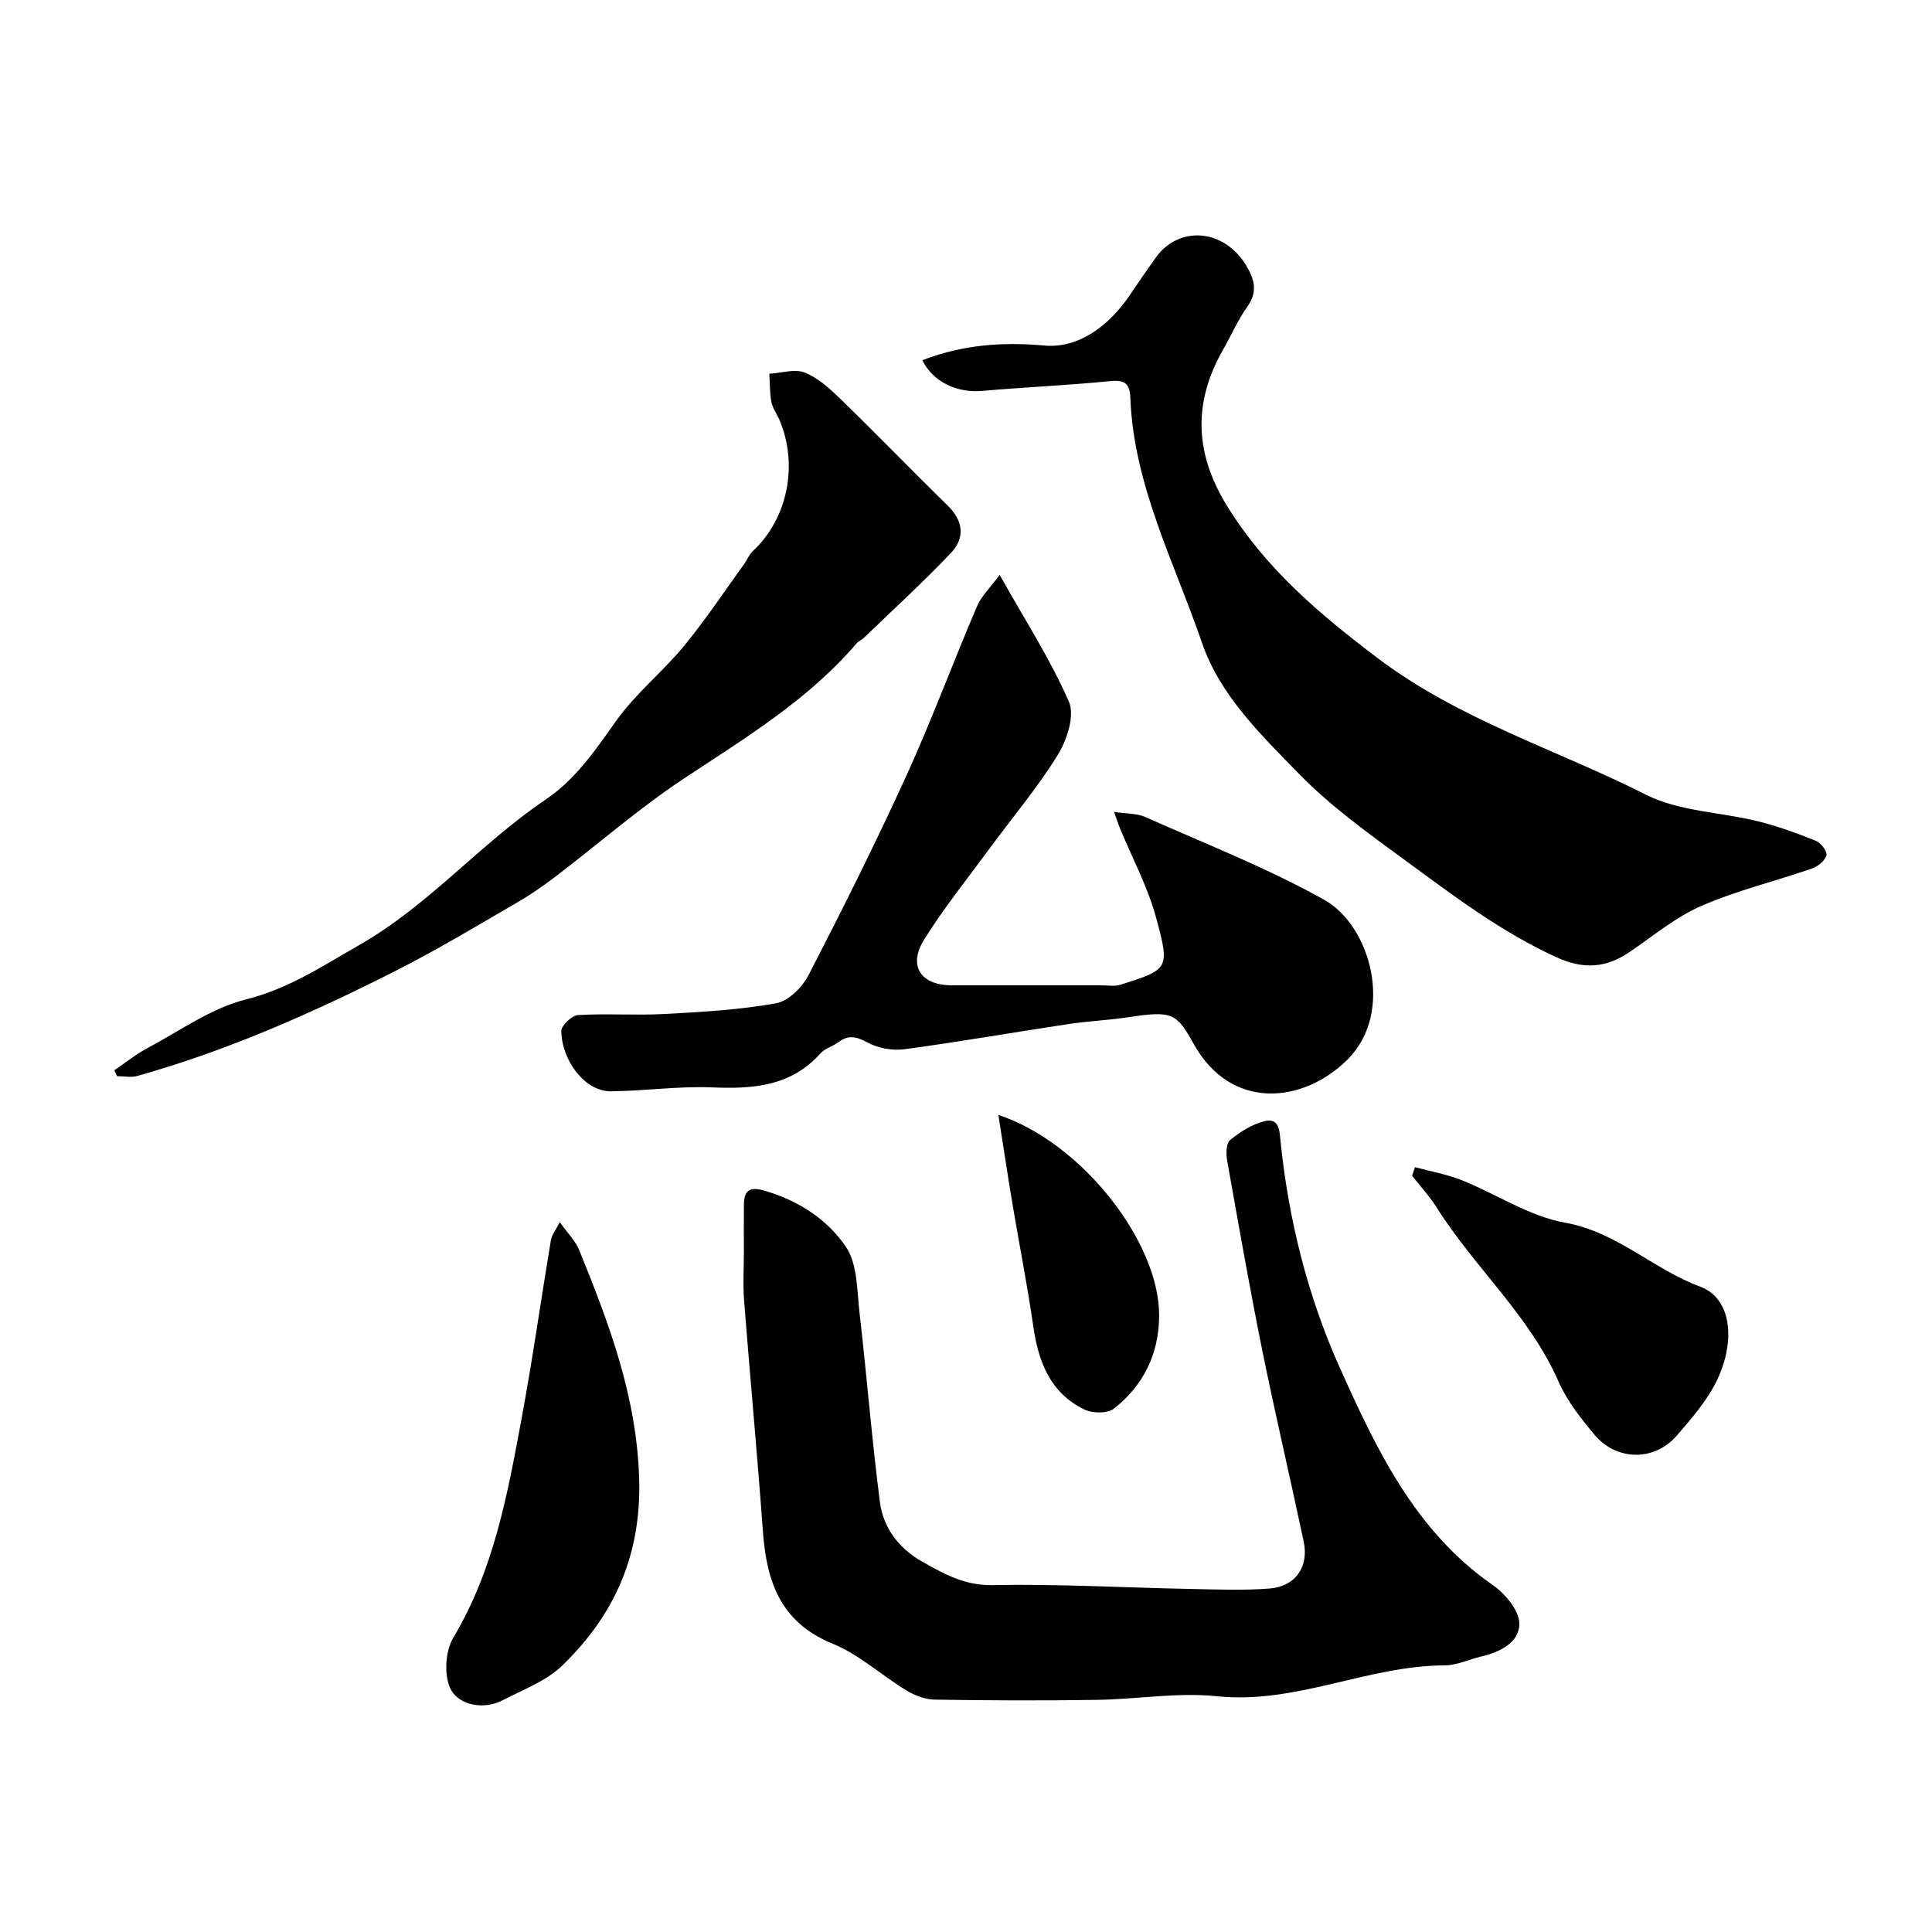 <svg enable-background="new 0 0 400 400" viewBox="0 0 400 400" xmlns="http://www.w3.org/2000/svg"><g fill="#010100"><path d="m154.01 258.88c0-3.17-.03-6.33.01-9.5.03-2.79 1.07-3.76 4.09-2.91 7.05 2 13.14 5.92 17.04 11.69 2.41 3.57 2.27 9.01 2.81 13.66 1.5 13.04 2.54 26.13 4.21 39.14.69 5.37 3.97 9.67 8.76 12.36 4.49 2.53 8.79 4.97 14.55 4.86 13.59-.26 27.19.52 40.79.79 5.52.11 11.07.34 16.56-.08 5.36-.41 8.19-4.48 7.09-9.7-2.79-13.2-5.89-26.34-8.57-39.56-2.65-13.09-4.95-26.25-7.29-39.4-.24-1.37-.2-3.54.63-4.21 2.08-1.69 4.56-3.27 7.12-3.89 3.1-.75 3.09 2.02 3.32 4.23 1.65 16.15 5.62 31.97 12.16 46.58 7.55 16.85 15.58 33.97 31.72 45.19 2.58 1.79 5.51 5.26 5.55 7.99.05 3.92-3.99 5.94-7.91 6.85-2.53.58-5.03 1.82-7.54 1.83-15.99.04-30.79 8.09-47.14 6.39-8.17-.85-16.57.63-24.86.75-11.19.17-22.39.13-33.58-.05-1.98-.03-4.15-.86-5.88-1.91-5.16-3.13-9.77-7.44-15.26-9.67-10.82-4.41-13.69-12.88-14.44-23.26-1.15-15.91-2.65-31.79-3.89-47.7-.27-3.48-.04-6.99-.04-10.49 0 .02-.01.02-.01.02z"/><path d="m190.96 74.57c8.34-3.18 16.43-3.82 25.22-3.03 7.25.66 13.54-4.2 17.83-10.58 1.73-2.57 3.48-5.12 5.29-7.64 4.88-6.77 14.19-5.89 18.72 1.66 1.72 2.87 2.42 5.43.22 8.52-1.98 2.77-3.34 5.97-5.04 8.95-6.21 10.88-5.85 21.37.76 32.15 7.98 13.02 19.05 22.4 31.14 31.56 17.03 12.9 37.13 18.99 55.69 28.38 6.89 3.48 15.45 3.58 23.18 5.5 4.08 1.01 8.07 2.47 11.98 4.04 1.03.41 2.4 2.19 2.2 2.98-.29 1.11-1.74 2.32-2.95 2.74-7.65 2.65-15.61 4.56-23 7.78-5.3 2.31-9.92 6.2-14.77 9.5-4.89 3.33-9.54 3.69-15.18 1.11-11.3-5.15-20.95-12.47-30.89-19.75-7.83-5.74-15.72-11.36-22.44-18.25-7.87-8.07-16.35-16.27-20.05-27.07-5.71-16.68-14.17-32.66-14.85-50.82-.11-2.94-1.22-3.69-4.21-3.39-8.83.88-17.71 1.25-26.55 2.03-5.1.44-10.12-1.86-12.3-6.37z"/><path d="m206.97 119.03c5.26 9.37 10.52 17.5 14.34 26.26 1.24 2.84-.38 7.87-2.27 10.94-4.13 6.73-9.3 12.83-13.99 19.22-4.64 6.32-9.58 12.45-13.72 19.08-3.4 5.45-.69 9.46 5.72 9.47 10.33.01 20.66.01 30.99 0 1.33 0 2.76.26 3.98-.13 9.99-3.18 10.22-3.25 7.35-13.84-1.73-6.39-4.95-12.37-7.49-18.53-.36-.87-.64-1.78-1.23-3.4 2.55.39 4.71.27 6.46 1.05 12.46 5.55 25.25 10.54 37.12 17.18 9.48 5.31 14.62 23.31 4.69 33.11-9.15 9.04-24.06 10.59-31.8-3.34-3.48-6.25-4.34-6.89-13.27-5.53-4.21.64-8.5.83-12.71 1.46-11.29 1.7-22.54 3.68-33.85 5.2-2.48.33-5.46-.19-7.64-1.37-2.31-1.25-3.97-1.67-6.08-.08-1.16.87-2.77 1.27-3.7 2.31-6.16 6.9-14.07 7.39-22.59 7.04-6.9-.28-13.84.75-20.77.81-5.48.05-10.2-6.43-10.3-12.47-.02-1.14 2.19-3.23 3.46-3.31 5.98-.36 12 .1 17.98-.23 7.71-.41 15.47-.86 23.04-2.21 2.54-.45 5.41-3.31 6.7-5.81 7.03-13.62 13.9-27.35 20.26-41.3 5.24-11.49 9.62-23.37 14.59-34.99.88-2.15 2.75-3.91 4.73-6.59z"/><path d="m23.67 221.58c2.31-1.56 4.5-3.33 6.94-4.63 6.69-3.56 13.15-8.24 20.31-10.03 8.83-2.21 15.78-6.88 23.41-11.23 14.45-8.24 25.06-20.99 38.6-30.12 6.27-4.23 10.35-10.28 14.66-16.35 3.98-5.62 9.57-10.07 13.98-15.42 4.45-5.4 8.33-11.27 12.45-16.95.65-.9 1.07-2.04 1.86-2.77 7.21-6.69 9.49-17.96 5.43-27.29-.52-1.2-1.37-2.32-1.6-3.56-.36-1.91-.31-3.9-.43-5.85 2.48-.14 5.26-1.07 7.35-.24 2.77 1.11 5.22 3.36 7.43 5.51 7.45 7.24 14.67 14.72 22.11 21.98 3.32 3.23 3.67 6.75.68 9.89-5.76 6.05-11.94 11.71-17.96 17.51-.47.45-1.14.7-1.56 1.19-10.09 11.8-23.2 19.65-35.94 28.11-9.24 6.14-17.65 13.51-26.49 20.24-2.58 1.97-5.29 3.82-8.1 5.44-8.19 4.74-16.3 9.64-24.73 13.91-17.26 8.75-34.93 16.59-53.63 21.84-1.3.37-2.79.05-4.2.05-.19-.41-.38-.82-.57-1.23z"/><path d="m115.9 253.03c1.68 2.37 3.24 3.88 3.99 5.72 6.19 15.21 11.91 30.31 12.44 47.29.49 15.83-5.06 28.25-15.86 38.74-3.34 3.25-8.16 5.04-12.43 7.25-3.96 2.05-8.8.95-10.56-1.99-1.62-2.7-1.36-8.09.35-10.94 8.39-14.02 11.23-29.63 14.13-45.24 2.29-12.32 4.04-24.75 6.1-37.12.16-1 .9-1.89 1.84-3.71z"/><path d="m292.95 241.65c3.24.88 6.61 1.46 9.7 2.7 7.17 2.87 13.96 7.47 21.36 8.79 10.76 1.92 18.26 9.64 28.02 13.26 6.41 2.38 7.41 11.09 3.45 19.37-2.01 4.19-5.24 7.89-8.32 11.46-4.64 5.37-12.5 5.27-17.08-.23-2.8-3.37-5.64-6.95-7.38-10.91-6.02-13.75-17.42-23.64-25.24-36.07-1.47-2.34-3.39-4.4-5.1-6.59.2-.59.4-1.18.59-1.78z"/><path d="m206.7 230.83c17.27 5.71 33.4 26.36 33.29 41.66-.06 7.86-3.27 14.38-9.38 19.16-1.32 1.03-4.41.99-6.07.19-7.02-3.39-9.53-9.76-10.59-17.1-1.23-8.54-2.91-17.02-4.34-25.53-.99-5.93-1.88-11.86-2.91-18.38z"/></g></svg>